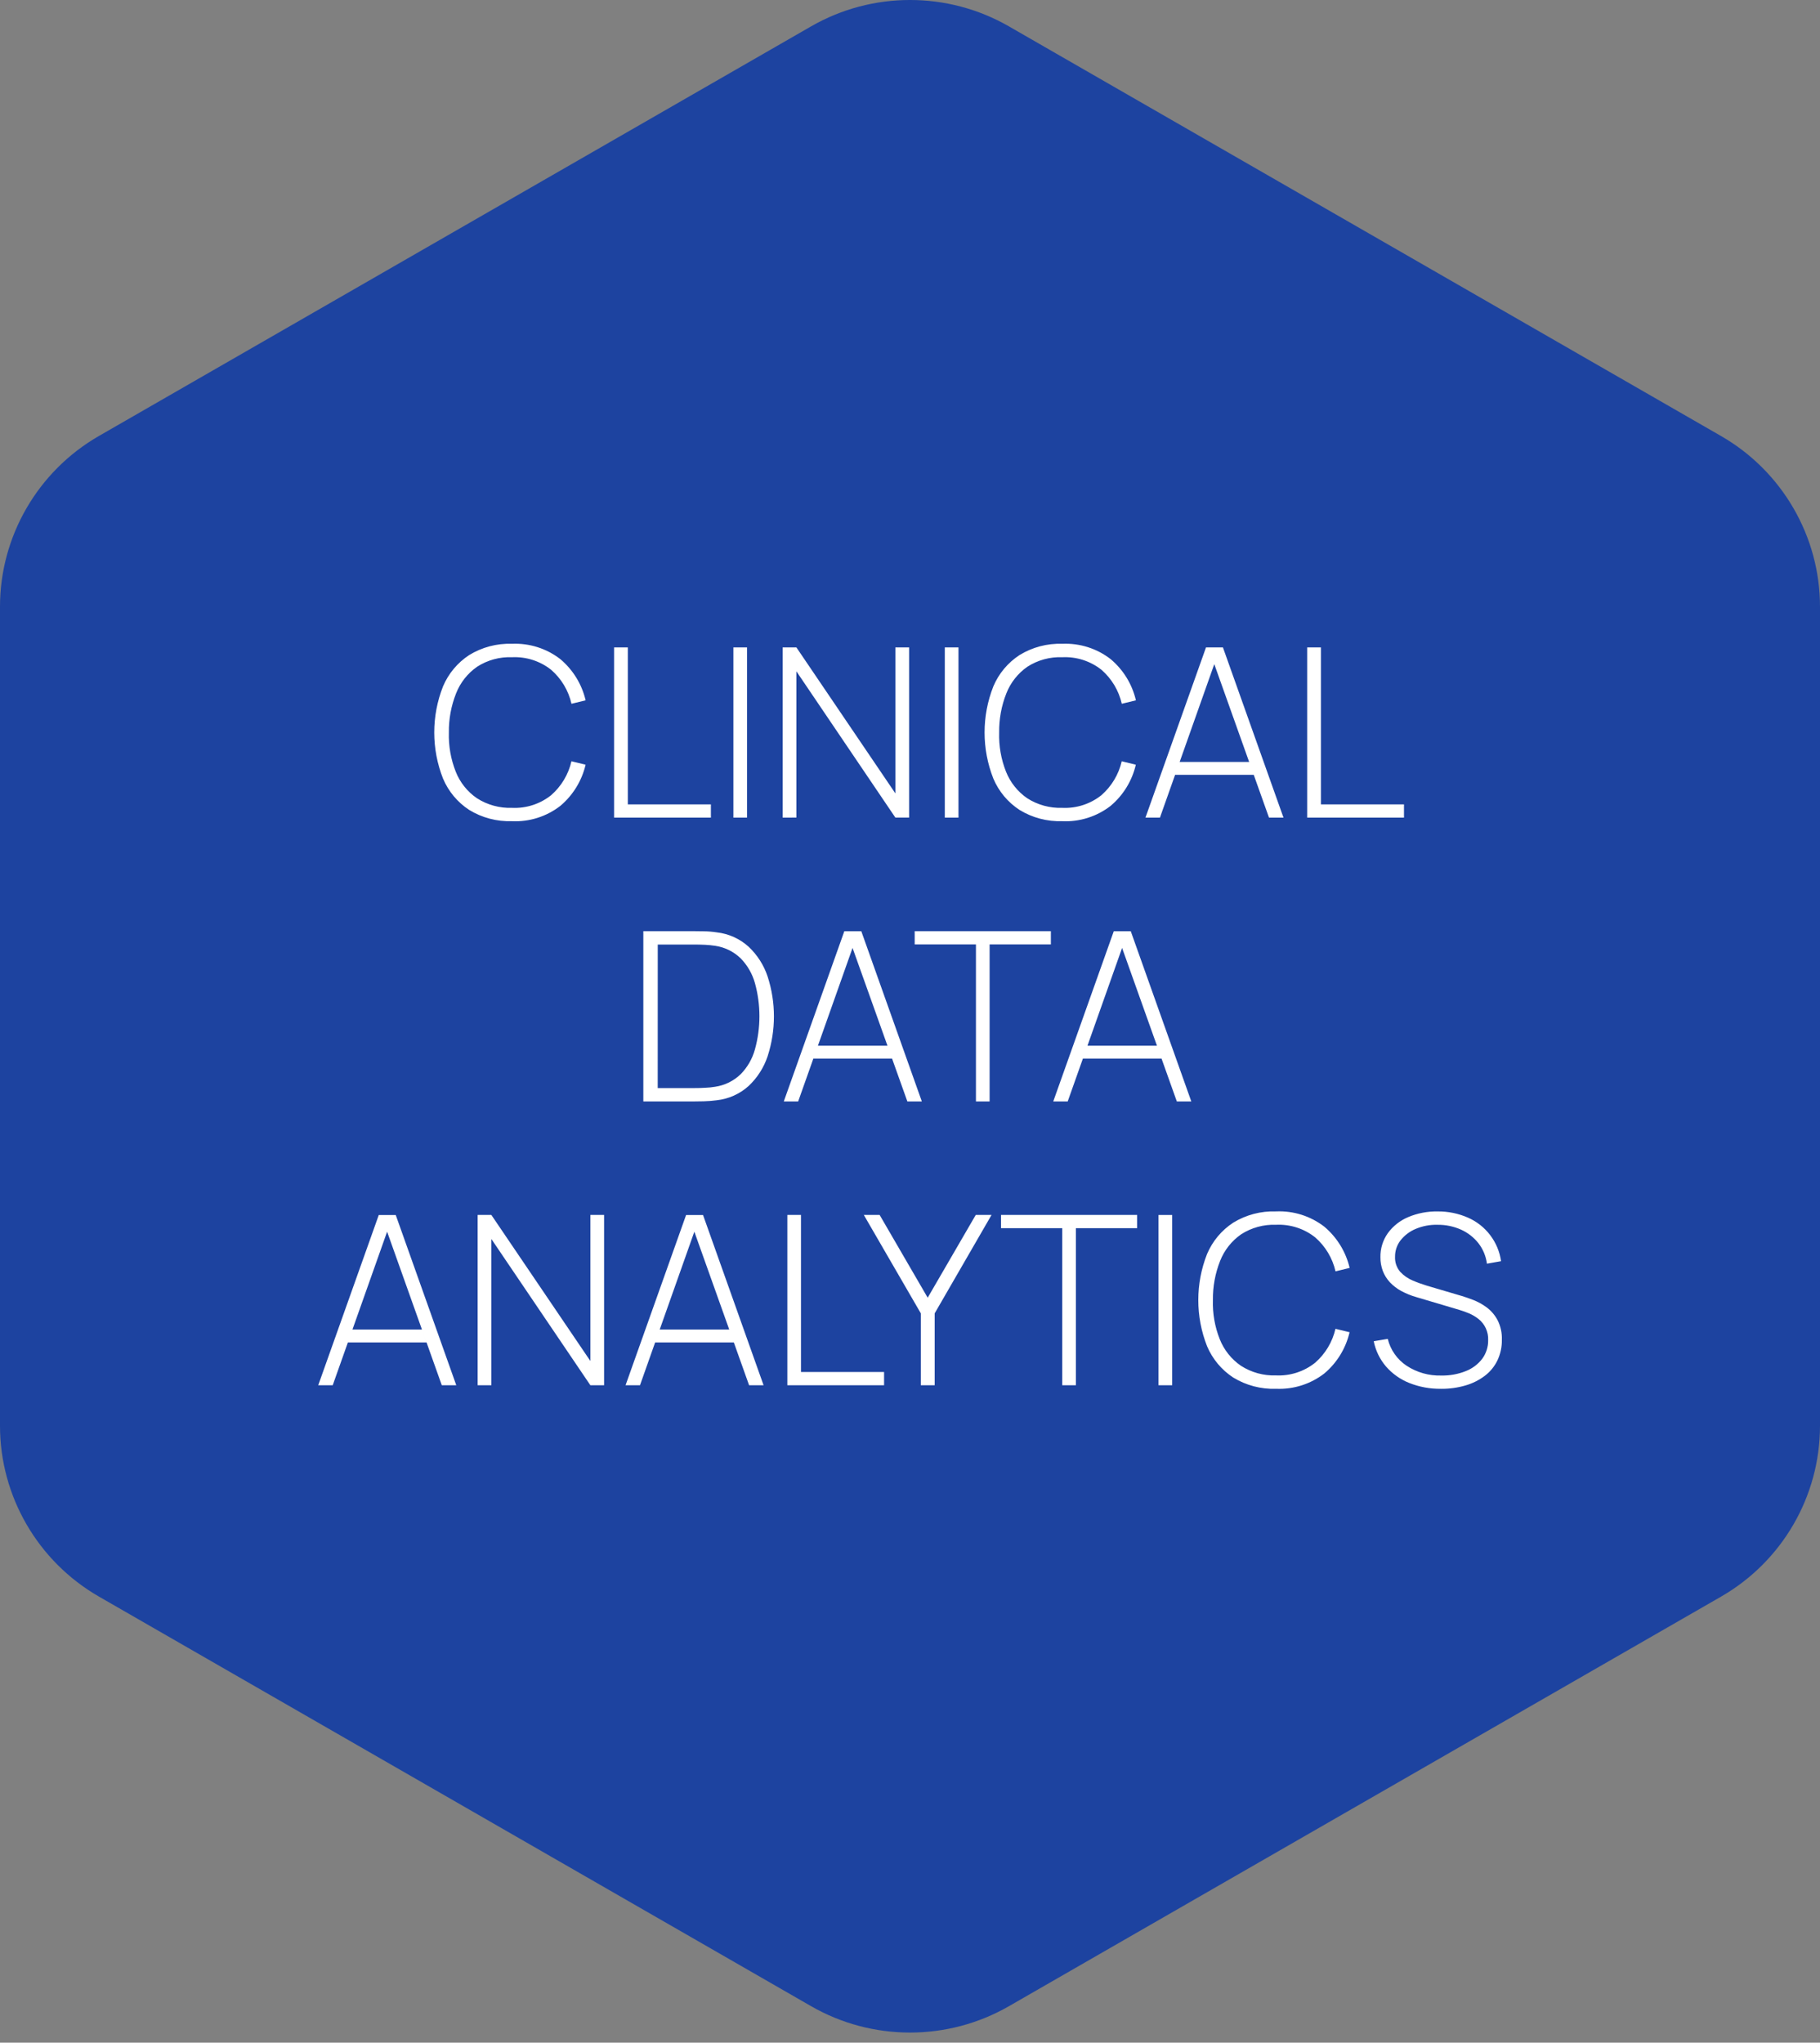 <?xml version="1.0" encoding="UTF-8" standalone="no"?><!DOCTYPE svg PUBLIC "-//W3C//DTD SVG 1.1//EN" "http://www.w3.org/Graphics/SVG/1.1/DTD/svg11.dtd"><svg width="100%" height="100%" viewBox="0 0 90 101" version="1.1" xmlns="http://www.w3.org/2000/svg" xmlns:xlink="http://www.w3.org/1999/xlink" xml:space="preserve" xmlns:serif="http://www.serif.com/" style="fill-rule:evenodd;clip-rule:evenodd;stroke-linejoin:round;stroke-miterlimit:2;"><rect x="0" y="0" width="90" height="101" fill="#808080" stroke="none"/><path d="M0,29.997l0,40.504c0,3.478 1.869,6.702 4.892,8.442l35.218,20.253c3.023,1.739 6.76,1.739 9.783,0l35.218,-20.253c3.022,-1.74 4.888,-4.962 4.889,-8.439l-0,-40.504c-0,-3.477 -1.869,-6.701 -4.892,-8.44l-35.216,-20.256c-3.023,-1.739 -6.76,-1.739 -9.783,-0l-35.217,20.253c-3.023,1.739 -4.892,4.963 -4.892,8.44" style="fill:#1d43a0;fill-rule:nonzero;"/><path d="M63.101,68.669c-0.746,0.025 -1.483,-0.169 -2.119,-0.558c-0.575,-0.376 -1.024,-0.915 -1.292,-1.547c-0.578,-1.466 -0.578,-3.096 0,-4.561c0.268,-0.632 0.717,-1.171 1.292,-1.547c0.636,-0.39 1.373,-0.583 2.119,-0.558c0.862,-0.039 1.711,0.231 2.392,0.759c0.624,0.528 1.062,1.242 1.247,2.035l-0.698,0.17c-0.148,-0.652 -0.501,-1.241 -1.007,-1.681c-0.547,-0.434 -1.235,-0.655 -1.934,-0.622c-0.612,-0.023 -1.216,0.142 -1.73,0.474c-0.467,0.327 -0.829,0.784 -1.037,1.315c-0.243,0.616 -0.364,1.273 -0.355,1.935c-0.021,0.66 0.094,1.317 0.337,1.931c0.21,0.532 0.575,0.991 1.048,1.316c0.516,0.332 1.121,0.498 1.735,0.477c0.699,0.033 1.387,-0.19 1.934,-0.626c0.505,-0.439 0.857,-1.027 1.006,-1.678l0.698,0.169c-0.185,0.795 -0.621,1.509 -1.246,2.037c-0.681,0.528 -1.53,0.798 -2.392,0.759l0.002,0.001Zm8.154,-0c-0.536,0.008 -1.068,-0.09 -1.566,-0.288c-0.443,-0.176 -0.836,-0.455 -1.149,-0.813c-0.307,-0.359 -0.516,-0.789 -0.608,-1.251l0.693,-0.116c0.133,0.543 0.465,1.016 0.931,1.327c0.509,0.334 1.108,0.503 1.717,0.485c0.412,0.009 0.823,-0.065 1.207,-0.217c0.323,-0.125 0.606,-0.336 0.816,-0.61c0.197,-0.267 0.3,-0.591 0.294,-0.922c0.019,-0.412 -0.166,-0.808 -0.493,-1.06c-0.143,-0.11 -0.299,-0.201 -0.465,-0.27c-0.151,-0.063 -0.306,-0.118 -0.464,-0.166l-2.125,-0.631c-0.262,-0.074 -0.514,-0.177 -0.754,-0.306c-0.207,-0.112 -0.394,-0.257 -0.556,-0.426c-0.15,-0.161 -0.269,-0.35 -0.349,-0.555c-0.083,-0.22 -0.124,-0.454 -0.121,-0.689c-0.008,-0.424 0.12,-0.84 0.366,-1.187c0.255,-0.35 0.602,-0.623 1.001,-0.792c0.463,-0.196 0.962,-0.292 1.464,-0.283c0.514,-0.005 1.024,0.1 1.496,0.306c0.883,0.386 1.504,1.203 1.638,2.154l-0.698,0.124c-0.048,-0.368 -0.192,-0.717 -0.42,-1.012c-0.228,-0.289 -0.523,-0.519 -0.86,-0.671c-0.365,-0.163 -0.761,-0.245 -1.162,-0.24c-0.373,-0.011 -0.745,0.06 -1.089,0.206c-0.292,0.123 -0.548,0.318 -0.744,0.567c-0.177,0.231 -0.272,0.514 -0.269,0.805c-0.013,0.272 0.078,0.539 0.255,0.747c0.176,0.188 0.39,0.337 0.629,0.435c0.233,0.1 0.471,0.184 0.713,0.257l1.702,0.502c0.161,0.048 0.352,0.115 0.576,0.2c0.234,0.093 0.455,0.216 0.657,0.365c0.222,0.168 0.406,0.381 0.536,0.627c0.153,0.301 0.227,0.636 0.214,0.973c0.007,0.351 -0.068,0.699 -0.218,1.018c-0.143,0.299 -0.356,0.56 -0.62,0.761c-0.286,0.217 -0.611,0.38 -0.958,0.48c-0.394,0.115 -0.804,0.172 -1.215,0.167l-0.002,-0.001Zm-13.29,-8.595l-0.676,-0l0,8.42l0.676,0l0,-8.42Zm-12.43,8.419l-0,-3.555l-2.819,-4.866l0.782,0l2.377,4.093l2.376,-4.092l0.781,0l-2.812,4.866l-0,3.555l-0.685,-0.001Zm-13.138,-2.116l-0.749,2.116l-0.714,0l2.993,-8.416l0.839,0l2.993,8.416l-0.716,0l-0.982,-2.754l0.228,0.638l-3.892,-0Zm-8.777,2.116l-0,-8.42l0.678,0l4.896,7.222l-0,-7.222l0.679,0l-0,8.42l-0.679,0l-4.896,-7.232l0,7.232l-0.678,0Zm28.909,0l-0,-7.765l-3.028,-0l-0,-0.655l6.731,0l0,0.655l-3.029,-0l0,7.765l-0.674,0Zm-13.594,0l0,-8.42l0.674,0l0,7.766l4.109,-0l-0,0.654l-4.783,0Zm-21.732,-2.116l-0.75,2.116l-0.716,0l2.993,-8.416l0.84,0l2.993,8.416l-0.716,0l-0.981,-2.754l0.227,0.638l-3.89,-0Zm17.133,-5.476l-1.939,5.476l0.226,-0.638l3.438,0l-1.725,-4.838Zm-15.193,0l-1.94,5.476l0.226,-0.638l3.437,0l-1.723,-4.838Zm12.67,-6.441l0,-8.418l2.519,-0c0.097,-0 0.257,-0 0.479,0.006c0.211,0.003 0.422,0.02 0.63,0.052c0.588,0.065 1.141,0.314 1.579,0.711c0.431,0.407 0.754,0.913 0.94,1.474c0.415,1.28 0.415,2.659 -0,3.94c-0.186,0.56 -0.509,1.065 -0.94,1.471c-0.438,0.396 -0.991,0.643 -1.579,0.707c-0.211,0.028 -0.423,0.045 -0.636,0.05c-0.226,0.006 -0.385,0.007 -0.474,0.007l-2.518,0Zm21.736,-2.116l-0.75,2.116l-0.715,0l2.993,-8.416l0.84,0l2.993,8.416l-0.716,0l-0.982,-2.754l0.228,0.638l-3.891,-0Zm-5.288,2.116l0,-7.763l-3.029,0l0,-0.655l6.734,-0l0,0.654l-3.029,0l0,7.764l-0.676,0Zm-8.041,-2.116l-0.75,2.116l-0.711,0l2.993,-8.416l0.84,0l2.993,8.416l-0.716,0l-0.983,-2.754l0.228,0.638l-3.894,-0Zm-7.696,1.456l1.811,-0c0.175,-0 0.359,-0.004 0.546,-0.016c0.162,-0.006 0.322,-0.022 0.482,-0.049c0.477,-0.07 0.92,-0.288 1.266,-0.623c0.334,-0.342 0.575,-0.762 0.702,-1.222c0.297,-1.074 0.297,-2.21 -0,-3.284c-0.129,-0.459 -0.372,-0.88 -0.706,-1.222c-0.344,-0.333 -0.786,-0.549 -1.261,-0.619c-0.163,-0.024 -0.327,-0.041 -0.491,-0.049c-0.192,-0.009 -0.372,-0.013 -0.536,-0.013l-1.811,0l-0.002,7.097Zm22.964,-6.929l-1.939,5.473l0.226,-0.638l3.437,0l-1.724,-4.835Zm-13.329,-0.001l-1.939,5.474l0.226,-0.638l3.44,0l-1.727,-4.836Zm-16.841,-6.267c-0.746,0.026 -1.483,-0.168 -2.119,-0.558c-0.575,-0.376 -1.024,-0.915 -1.291,-1.547c-0.579,-1.466 -0.579,-3.096 -0,-4.561c0.267,-0.631 0.716,-1.169 1.291,-1.546c0.636,-0.39 1.373,-0.585 2.119,-0.559c0.863,-0.038 1.712,0.232 2.393,0.761c0.625,0.527 1.063,1.241 1.248,2.035l-0.699,0.17c-0.148,-0.652 -0.5,-1.241 -1.007,-1.681c-0.547,-0.433 -1.235,-0.654 -1.934,-0.621c-0.611,-0.024 -1.214,0.141 -1.727,0.472c-0.47,0.327 -0.831,0.786 -1.039,1.317c-0.244,0.615 -0.365,1.272 -0.356,1.934c-0.02,0.66 0.095,1.318 0.338,1.933c0.209,0.533 0.575,0.991 1.048,1.316c0.516,0.331 1.121,0.497 1.735,0.476c0.699,0.033 1.387,-0.189 1.934,-0.624c0.505,-0.441 0.857,-1.028 1.006,-1.679l0.7,0.17c-0.186,0.794 -0.624,1.508 -1.249,2.035c-0.681,0.529 -1.53,0.798 -2.392,0.759l0.001,-0.002Zm27.215,-0c-0.746,0.026 -1.484,-0.168 -2.119,-0.558c-0.576,-0.376 -1.026,-0.915 -1.292,-1.547c-0.579,-1.466 -0.579,-3.096 0,-4.561c0.266,-0.632 0.716,-1.17 1.292,-1.546c0.635,-0.39 1.373,-0.585 2.119,-0.559c0.863,-0.038 1.711,0.232 2.392,0.761c0.625,0.527 1.062,1.241 1.246,2.035l-0.698,0.17c-0.148,-0.652 -0.5,-1.241 -1.006,-1.681c-0.548,-0.433 -1.236,-0.654 -1.934,-0.621c-0.612,-0.024 -1.216,0.141 -1.73,0.472c-0.469,0.327 -0.831,0.786 -1.039,1.317c-0.244,0.615 -0.364,1.272 -0.355,1.934c-0.021,0.66 0.094,1.318 0.337,1.933c0.211,0.532 0.576,0.99 1.048,1.316c0.516,0.331 1.122,0.497 1.735,0.476c0.699,0.033 1.387,-0.189 1.934,-0.624c0.505,-0.441 0.857,-1.028 1.007,-1.679l0.697,0.17c-0.184,0.794 -0.621,1.508 -1.246,2.035c-0.681,0.528 -1.53,0.798 -2.392,0.759l0.004,-0.002Zm-13.83,-0.175l0,-8.418l0.679,-0l4.895,7.22l0,-7.22l0.679,-0l0,8.416l-0.679,0l-4.895,-7.233l-0,7.233l-0.679,0.002Zm25.938,0l-0,-8.418l0.679,-0l-0,7.763l4.108,-0l0,0.655l-4.787,0Zm-34.274,0l-0,-8.418l0.679,-0l-0,7.763l4.108,-0l0,0.655l-4.787,0Zm27.742,-2.117l-0.75,2.117l-0.716,0l2.994,-8.416l0.838,-0l2.994,8.416l-0.716,0l-0.982,-2.754l0.228,0.637l-3.89,0Zm-10.712,-6.301l-0.676,-0l-0,8.418l0.676,0l-0,-8.418Zm-10.456,-0l-0.674,-0l0,8.418l0.674,0l-0,-8.418Zm23.106,0.828l-1.938,5.473l0.225,-0.637l3.437,0l-1.724,-4.836Z" style="fill:#fff;fill-rule:nonzero;"/></svg>